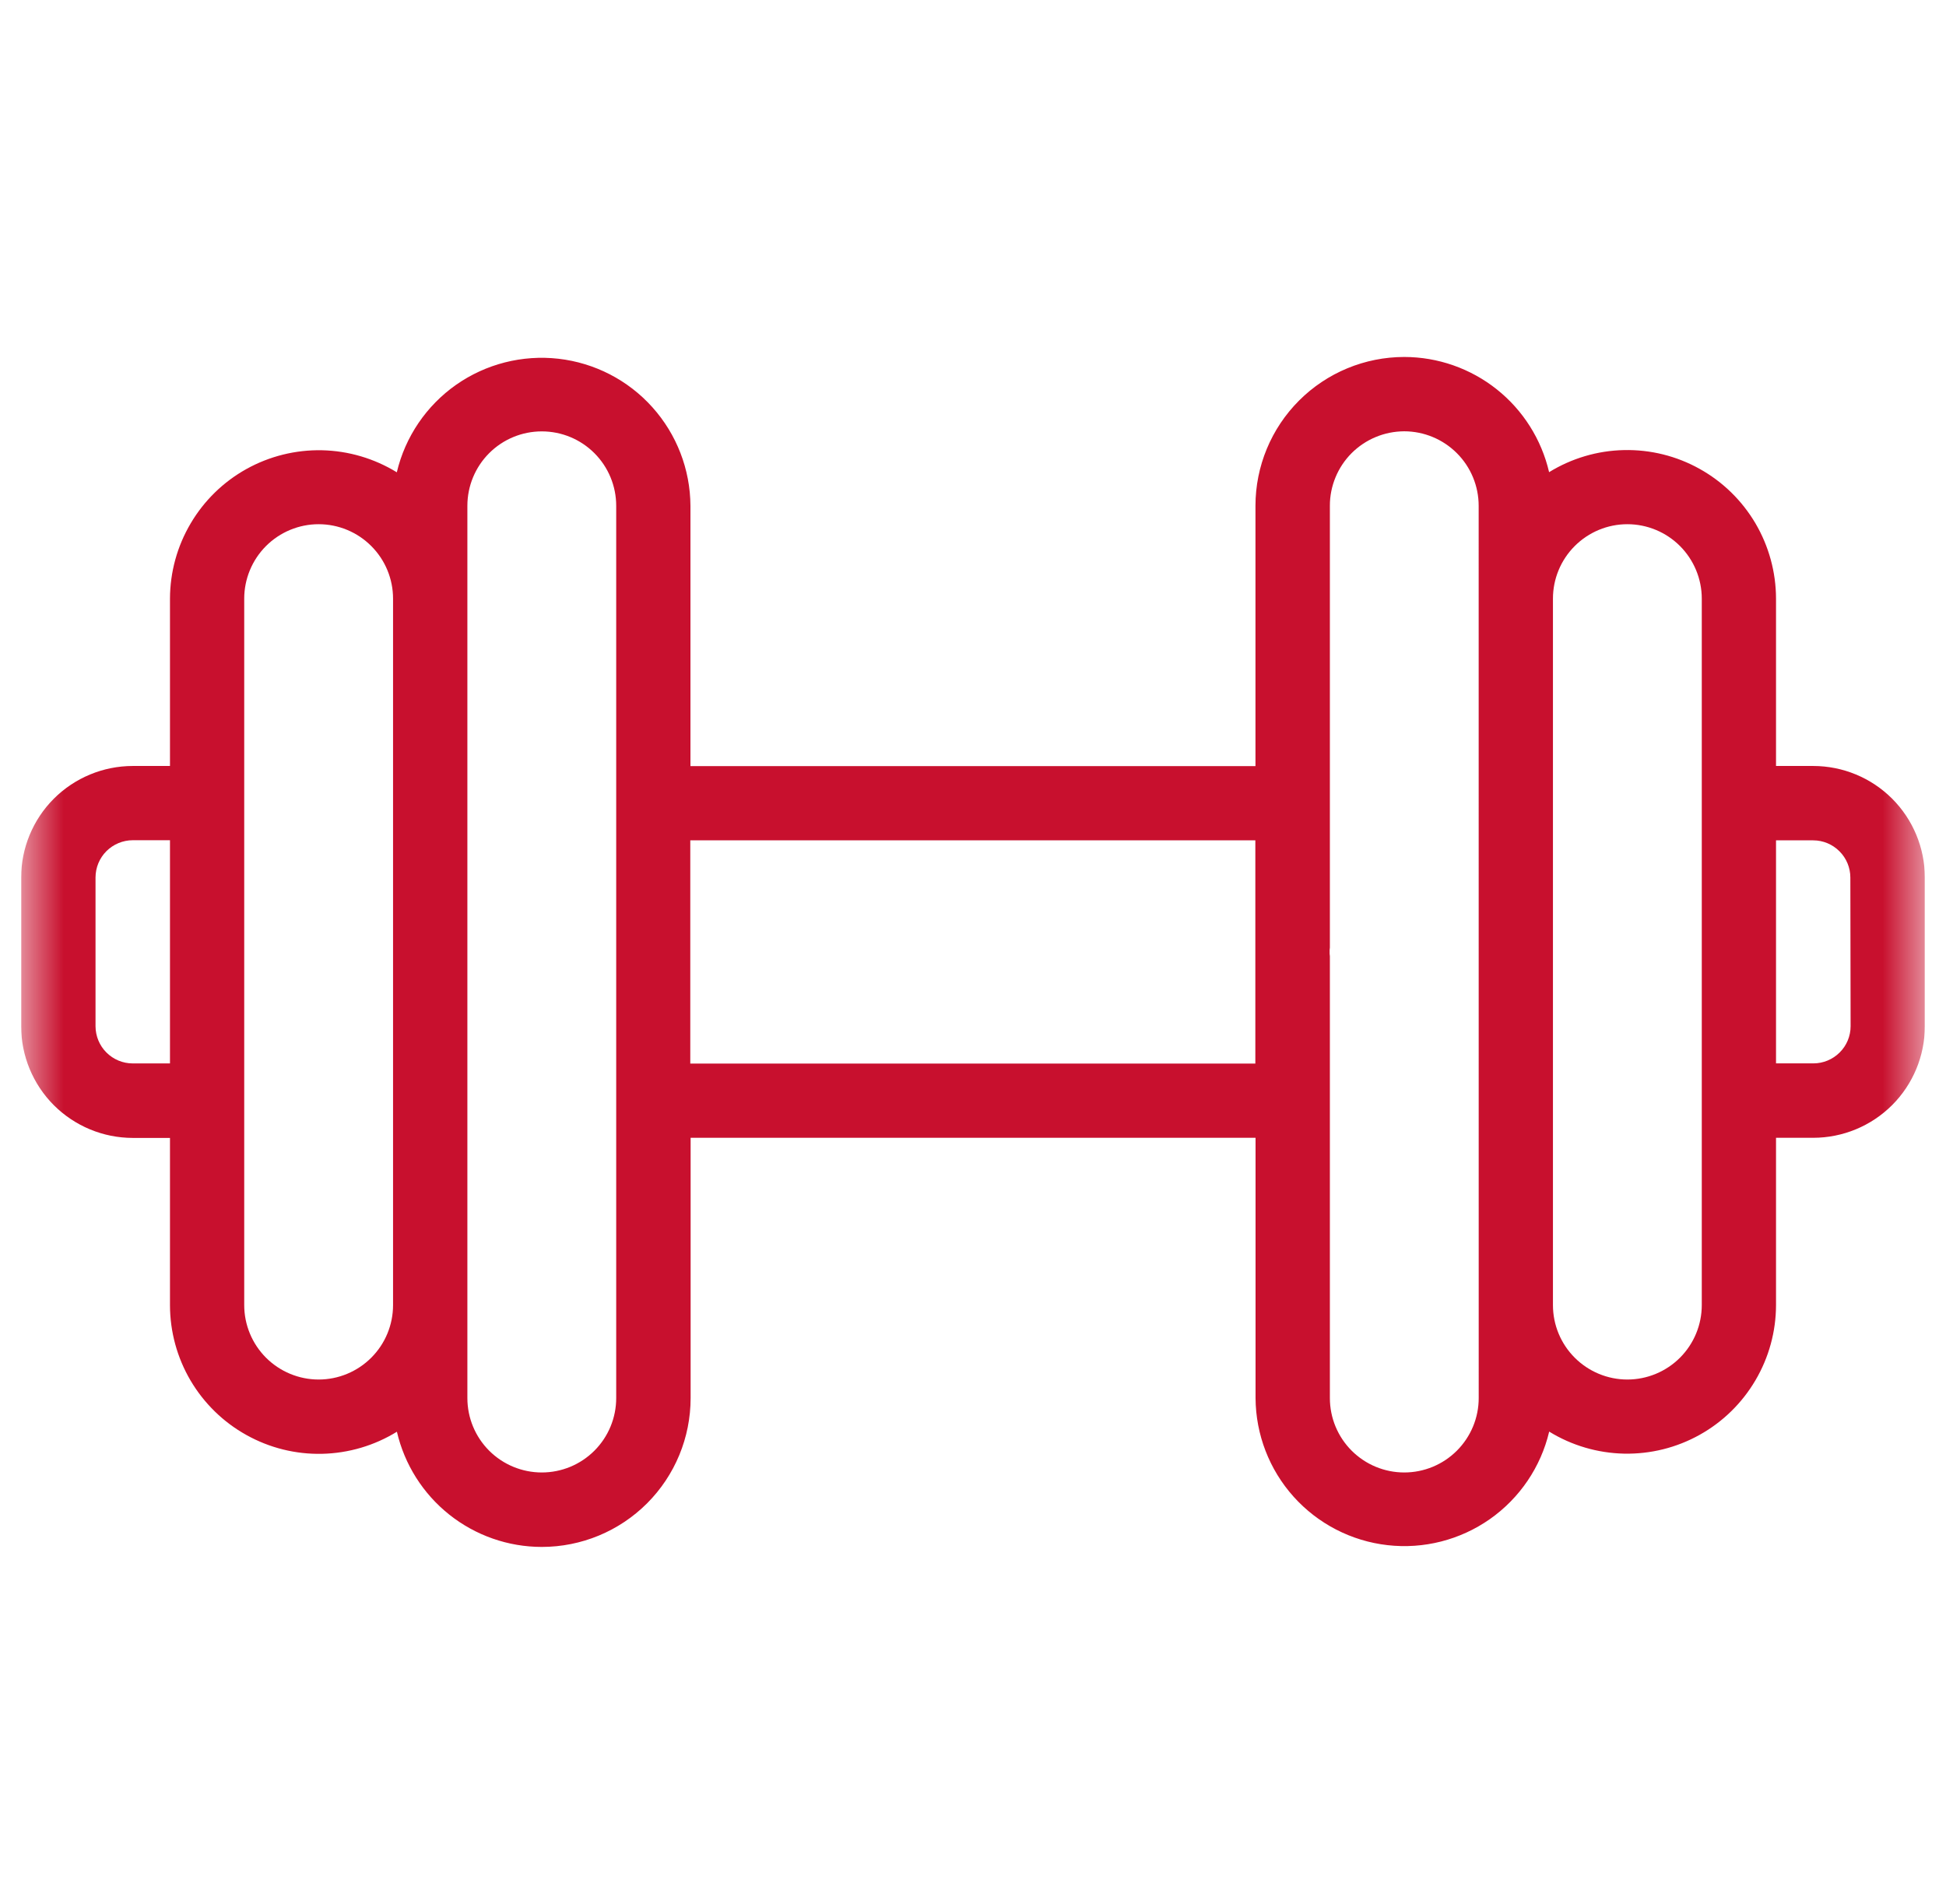 <svg width="46" height="45" viewBox="0 0 46 45" fill="none" xmlns="http://www.w3.org/2000/svg">
<g clip-path="url(#clip0_4979_12666)">
<mask id="mask0_4979_12666" style="mask-type:luminance" maskUnits="userSpaceOnUse" x="0" y="0" width="46" height="45">
<path d="M45.5 0H0.5V45H45.5V0Z" fill="white"/>
</mask>
<g mask="url(#mask0_4979_12666)">
<path d="M42.863 18.106H41.982V14.15C41.981 13.525 41.813 12.911 41.496 12.371C41.178 11.832 40.723 11.387 40.176 11.083C39.63 10.778 39.012 10.625 38.386 10.639C37.761 10.652 37.151 10.833 36.618 11.161C36.438 10.387 36.002 9.697 35.381 9.203C34.76 8.709 33.989 8.439 33.195 8.438C32.262 8.438 31.367 8.809 30.708 9.468C30.048 10.128 29.677 11.023 29.677 11.956V18.109H16.321V11.956C16.316 11.095 15.996 10.267 15.421 9.626C14.847 8.985 14.057 8.578 13.202 8.48C12.347 8.383 11.486 8.602 10.781 9.096C10.077 9.591 9.578 10.327 9.38 11.164C8.847 10.837 8.237 10.657 7.612 10.643C6.988 10.63 6.37 10.783 5.824 11.087C5.278 11.391 4.823 11.835 4.506 12.374C4.188 12.912 4.02 13.525 4.018 14.15V18.106H3.137C2.438 18.107 1.768 18.385 1.273 18.879C0.779 19.373 0.501 20.044 0.5 20.743L0.5 24.261C0.501 24.96 0.779 25.63 1.273 26.125C1.768 26.619 2.438 26.897 3.137 26.898H4.018V30.853C4.019 31.479 4.187 32.093 4.504 32.632C4.822 33.171 5.277 33.616 5.824 33.92C6.37 34.225 6.988 34.379 7.613 34.365C8.239 34.351 8.85 34.171 9.382 33.843C9.562 34.617 9.998 35.307 10.62 35.802C11.242 36.296 12.012 36.566 12.807 36.566C13.74 36.566 14.635 36.196 15.295 35.536C15.955 34.876 16.325 33.981 16.325 33.048V26.895H29.679V33.048C29.684 33.909 30.004 34.738 30.578 35.378C31.153 36.019 31.943 36.427 32.798 36.524C33.653 36.622 34.514 36.402 35.219 35.908C35.923 35.413 36.422 34.678 36.62 33.84C37.153 34.168 37.763 34.347 38.388 34.361C39.014 34.374 39.631 34.221 40.177 33.916C40.723 33.612 41.178 33.167 41.495 32.628C41.813 32.089 41.981 31.476 41.982 30.85V26.895H42.861C43.56 26.895 44.231 26.617 44.726 26.123C45.221 25.628 45.499 24.958 45.5 24.258V20.74C45.498 20.041 45.22 19.372 44.726 18.878C44.231 18.384 43.562 18.107 42.863 18.106ZM4.018 25.137H3.137C2.904 25.137 2.681 25.044 2.516 24.879C2.351 24.715 2.259 24.491 2.258 24.258V20.74C2.259 20.507 2.351 20.284 2.516 20.119C2.681 19.955 2.904 19.862 3.137 19.861H4.018V25.137ZM9.291 30.85C9.291 31.316 9.106 31.764 8.776 32.093C8.446 32.423 7.999 32.609 7.532 32.609C7.066 32.609 6.618 32.423 6.288 32.093C5.959 31.764 5.773 31.316 5.773 30.85V14.15C5.773 13.684 5.959 13.237 6.288 12.907C6.618 12.577 7.066 12.391 7.532 12.391C7.999 12.391 8.446 12.577 8.776 12.907C9.106 13.237 9.291 13.684 9.291 14.15V30.85ZM14.566 33.047C14.566 33.514 14.381 33.961 14.051 34.291C13.721 34.621 13.274 34.806 12.807 34.806C12.341 34.806 11.893 34.621 11.563 34.291C11.233 33.961 11.048 33.514 11.048 33.047V11.956C11.048 11.49 11.233 11.042 11.563 10.712C11.893 10.382 12.341 10.197 12.807 10.197C13.274 10.197 13.721 10.382 14.051 10.712C14.381 11.042 14.566 11.49 14.566 11.956V33.047ZM29.674 21.621V25.14H16.317V19.864H29.674V21.621ZM34.954 33.047C34.954 33.514 34.768 33.961 34.438 34.291C34.108 34.621 33.661 34.806 33.194 34.806C32.728 34.806 32.281 34.621 31.951 34.291C31.621 33.961 31.436 33.514 31.436 33.047V22.545C31.435 22.564 31.433 22.583 31.43 22.602V22.399C31.433 22.418 31.435 22.437 31.436 22.456V11.956C31.435 11.725 31.481 11.496 31.569 11.283C31.657 11.069 31.787 10.875 31.95 10.711C32.114 10.548 32.308 10.418 32.521 10.33C32.735 10.241 32.963 10.196 33.194 10.195C33.661 10.196 34.108 10.382 34.438 10.712C34.768 11.042 34.953 11.49 34.953 11.956L34.954 33.047ZM40.227 30.85C40.227 31.316 40.041 31.764 39.712 32.093C39.382 32.423 38.934 32.609 38.468 32.609C38.001 32.609 37.554 32.423 37.224 32.093C36.894 31.764 36.709 31.316 36.709 30.85V14.15C36.709 13.684 36.894 13.237 37.224 12.907C37.554 12.577 38.001 12.391 38.468 12.391C38.934 12.391 39.382 12.577 39.712 12.907C40.041 13.237 40.227 13.684 40.227 14.15V30.85ZM43.745 24.258C43.745 24.491 43.652 24.714 43.487 24.878C43.322 25.043 43.099 25.136 42.866 25.136H41.982V19.864H42.861C43.093 19.864 43.317 19.957 43.481 20.122C43.646 20.286 43.739 20.51 43.739 20.743L43.745 24.258Z" fill="#C8102E"/>
</g>
</g>
<defs>
<clipPath id="clip0_4979_12666">
<rect width="45" height="45" fill="white" transform="translate(0.5)"/>
</clipPath>
</defs>
</svg>
